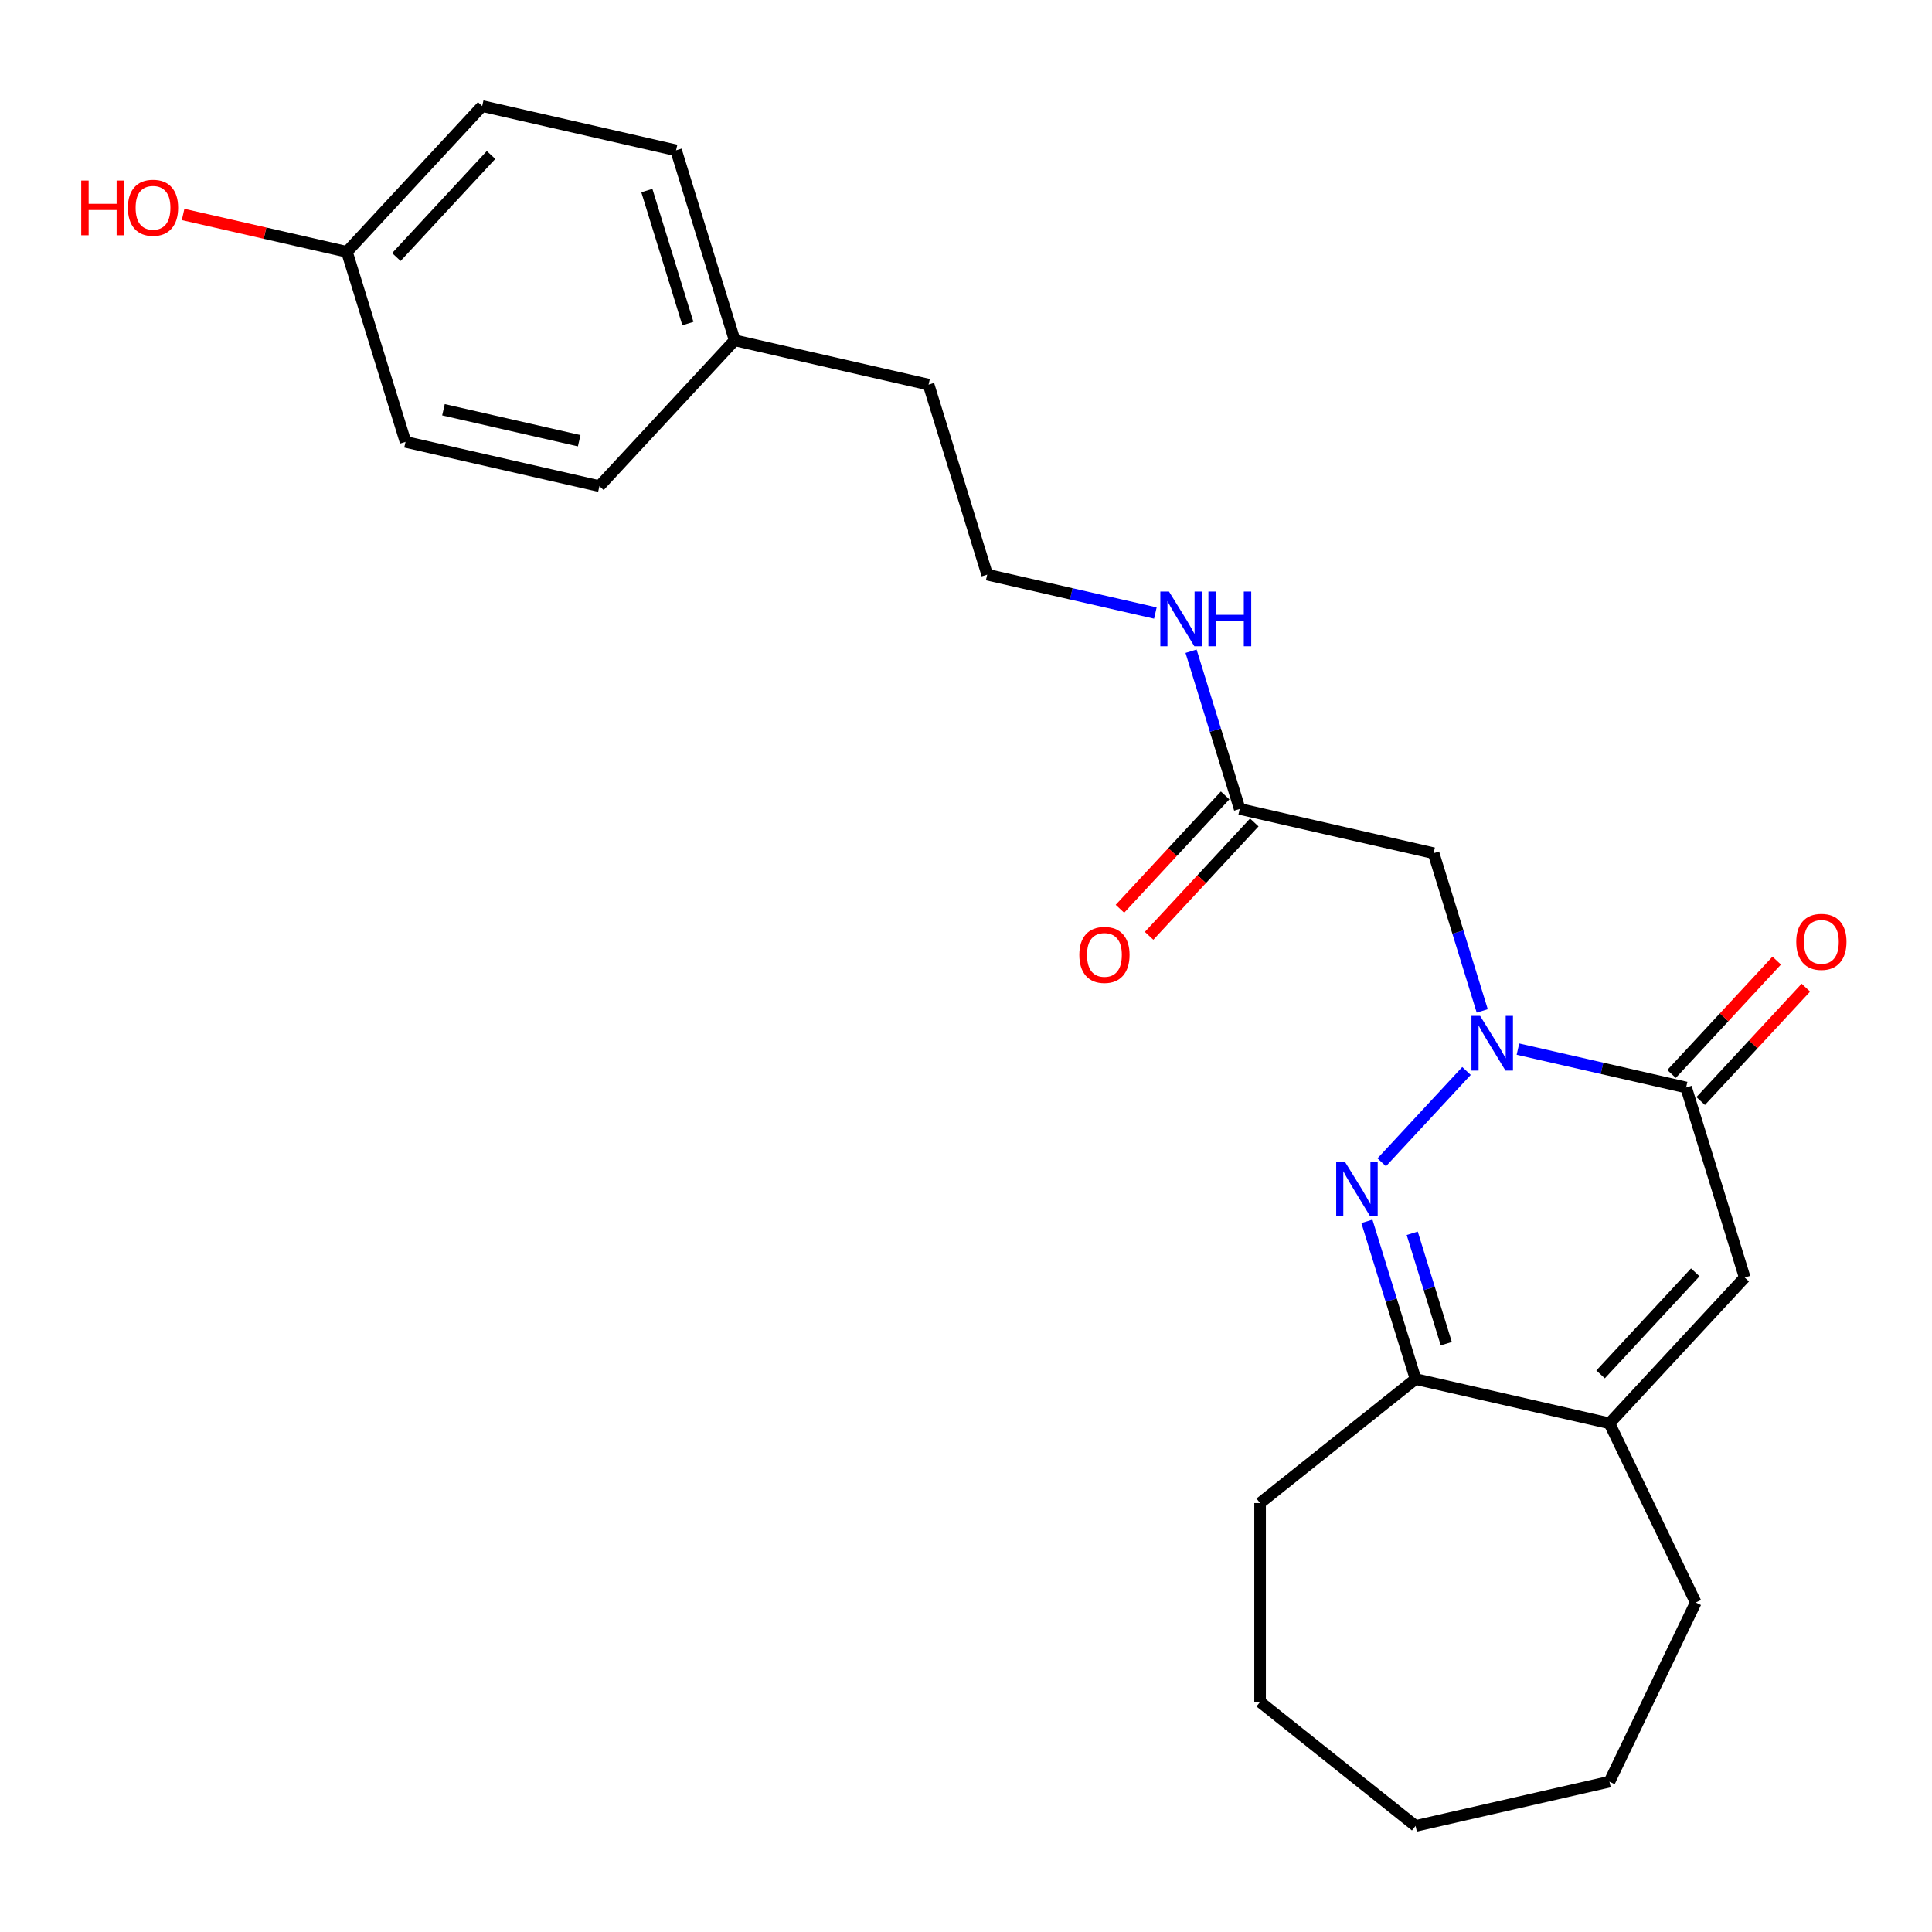 <?xml version='1.0' encoding='iso-8859-1'?>
<svg version='1.1' baseProfile='full'
              xmlns='http://www.w3.org/2000/svg'
                      xmlns:rdkit='http://www.rdkit.org/xml'
                      xmlns:xlink='http://www.w3.org/1999/xlink'
                  xml:space='preserve'
width='1000px' height='1000px' viewBox='0 0 1000 1000'>
<!-- END OF HEADER -->
<rect style='opacity:1.0;fill:#FFFFFF;stroke:none' width='1000' height='1000' x='0' y='0'> </rect>
<path class='bond-0' d='M 759.054,554.328 L 715.176,601.617' style='fill:none;fill-rule:evenodd;stroke:#0000FF;stroke-width:6px;stroke-linecap:butt;stroke-linejoin:miter;stroke-opacity:1' />
<path class='bond-1' d='M 785.68,543.018 L 829.202,552.952' style='fill:none;fill-rule:evenodd;stroke:#0000FF;stroke-width:6px;stroke-linecap:butt;stroke-linejoin:miter;stroke-opacity:1' />
<path class='bond-1' d='M 829.202,552.952 L 872.724,562.885' style='fill:none;fill-rule:evenodd;stroke:#000000;stroke-width:6px;stroke-linecap:butt;stroke-linejoin:miter;stroke-opacity:1' />
<path class='bond-4' d='M 767.205,523.246 L 754.616,482.431' style='fill:none;fill-rule:evenodd;stroke:#0000FF;stroke-width:6px;stroke-linecap:butt;stroke-linejoin:miter;stroke-opacity:1' />
<path class='bond-4' d='M 754.616,482.431 L 742.026,441.615' style='fill:none;fill-rule:evenodd;stroke:#000000;stroke-width:6px;stroke-linecap:butt;stroke-linejoin:miter;stroke-opacity:1' />
<path class='bond-3' d='M 707.513,632.171 L 720.103,672.987' style='fill:none;fill-rule:evenodd;stroke:#0000FF;stroke-width:6px;stroke-linecap:butt;stroke-linejoin:miter;stroke-opacity:1' />
<path class='bond-3' d='M 720.103,672.987 L 732.693,713.802' style='fill:none;fill-rule:evenodd;stroke:#000000;stroke-width:6px;stroke-linecap:butt;stroke-linejoin:miter;stroke-opacity:1' />
<path class='bond-3' d='M 730.963,638.348 L 739.776,666.919' style='fill:none;fill-rule:evenodd;stroke:#0000FF;stroke-width:6px;stroke-linecap:butt;stroke-linejoin:miter;stroke-opacity:1' />
<path class='bond-3' d='M 739.776,666.919 L 748.589,695.489' style='fill:none;fill-rule:evenodd;stroke:#000000;stroke-width:6px;stroke-linecap:butt;stroke-linejoin:miter;stroke-opacity:1' />
<path class='bond-2' d='M 872.724,562.885 L 903.065,661.249' style='fill:none;fill-rule:evenodd;stroke:#000000;stroke-width:6px;stroke-linecap:butt;stroke-linejoin:miter;stroke-opacity:1' />
<path class='bond-7' d='M 880.27,569.887 L 907.49,540.55' style='fill:none;fill-rule:evenodd;stroke:#000000;stroke-width:6px;stroke-linecap:butt;stroke-linejoin:miter;stroke-opacity:1' />
<path class='bond-7' d='M 907.49,540.55 L 934.711,511.212' style='fill:none;fill-rule:evenodd;stroke:#FF0000;stroke-width:6px;stroke-linecap:butt;stroke-linejoin:miter;stroke-opacity:1' />
<path class='bond-7' d='M 865.178,555.884 L 892.399,526.546' style='fill:none;fill-rule:evenodd;stroke:#000000;stroke-width:6px;stroke-linecap:butt;stroke-linejoin:miter;stroke-opacity:1' />
<path class='bond-7' d='M 892.399,526.546 L 919.62,497.209' style='fill:none;fill-rule:evenodd;stroke:#FF0000;stroke-width:6px;stroke-linecap:butt;stroke-linejoin:miter;stroke-opacity:1' />
<path class='bond-5' d='M 903.065,661.249 L 833.05,736.708' style='fill:none;fill-rule:evenodd;stroke:#000000;stroke-width:6px;stroke-linecap:butt;stroke-linejoin:miter;stroke-opacity:1' />
<path class='bond-5' d='M 877.471,658.565 L 828.46,711.386' style='fill:none;fill-rule:evenodd;stroke:#000000;stroke-width:6px;stroke-linecap:butt;stroke-linejoin:miter;stroke-opacity:1' />
<path class='bond-19' d='M 732.693,713.802 L 652.213,777.983' style='fill:none;fill-rule:evenodd;stroke:#000000;stroke-width:6px;stroke-linecap:butt;stroke-linejoin:miter;stroke-opacity:1' />
<path class='bond-24' d='M 732.693,713.802 L 833.05,736.708' style='fill:none;fill-rule:evenodd;stroke:#000000;stroke-width:6px;stroke-linecap:butt;stroke-linejoin:miter;stroke-opacity:1' />
<path class='bond-6' d='M 742.026,441.615 L 641.669,418.709' style='fill:none;fill-rule:evenodd;stroke:#000000;stroke-width:6px;stroke-linecap:butt;stroke-linejoin:miter;stroke-opacity:1' />
<path class='bond-17' d='M 833.05,736.708 L 877.713,829.452' style='fill:none;fill-rule:evenodd;stroke:#000000;stroke-width:6px;stroke-linecap:butt;stroke-linejoin:miter;stroke-opacity:1' />
<path class='bond-8' d='M 634.123,411.708 L 606.902,441.045' style='fill:none;fill-rule:evenodd;stroke:#000000;stroke-width:6px;stroke-linecap:butt;stroke-linejoin:miter;stroke-opacity:1' />
<path class='bond-8' d='M 606.902,441.045 L 579.681,470.382' style='fill:none;fill-rule:evenodd;stroke:#FF0000;stroke-width:6px;stroke-linecap:butt;stroke-linejoin:miter;stroke-opacity:1' />
<path class='bond-8' d='M 649.215,425.711 L 621.994,455.048' style='fill:none;fill-rule:evenodd;stroke:#000000;stroke-width:6px;stroke-linecap:butt;stroke-linejoin:miter;stroke-opacity:1' />
<path class='bond-8' d='M 621.994,455.048 L 594.773,484.385' style='fill:none;fill-rule:evenodd;stroke:#FF0000;stroke-width:6px;stroke-linecap:butt;stroke-linejoin:miter;stroke-opacity:1' />
<path class='bond-9' d='M 641.669,418.709 L 629.079,377.894' style='fill:none;fill-rule:evenodd;stroke:#000000;stroke-width:6px;stroke-linecap:butt;stroke-linejoin:miter;stroke-opacity:1' />
<path class='bond-9' d='M 629.079,377.894 L 616.489,337.078' style='fill:none;fill-rule:evenodd;stroke:#0000FF;stroke-width:6px;stroke-linecap:butt;stroke-linejoin:miter;stroke-opacity:1' />
<path class='bond-16' d='M 598.014,317.306 L 554.493,307.373' style='fill:none;fill-rule:evenodd;stroke:#0000FF;stroke-width:6px;stroke-linecap:butt;stroke-linejoin:miter;stroke-opacity:1' />
<path class='bond-16' d='M 554.493,307.373 L 510.971,297.439' style='fill:none;fill-rule:evenodd;stroke:#000000;stroke-width:6px;stroke-linecap:butt;stroke-linejoin:miter;stroke-opacity:1' />
<path class='bond-10' d='M 179.56,130.358 L 249.575,54.899' style='fill:none;fill-rule:evenodd;stroke:#000000;stroke-width:6px;stroke-linecap:butt;stroke-linejoin:miter;stroke-opacity:1' />
<path class='bond-10' d='M 205.154,133.042 L 254.164,80.221' style='fill:none;fill-rule:evenodd;stroke:#000000;stroke-width:6px;stroke-linecap:butt;stroke-linejoin:miter;stroke-opacity:1' />
<path class='bond-18' d='M 179.56,130.358 L 137.168,120.682' style='fill:none;fill-rule:evenodd;stroke:#000000;stroke-width:6px;stroke-linecap:butt;stroke-linejoin:miter;stroke-opacity:1' />
<path class='bond-18' d='M 137.168,120.682 L 94.776,111.006' style='fill:none;fill-rule:evenodd;stroke:#FF0000;stroke-width:6px;stroke-linecap:butt;stroke-linejoin:miter;stroke-opacity:1' />
<path class='bond-26' d='M 179.56,130.358 L 209.901,228.722' style='fill:none;fill-rule:evenodd;stroke:#000000;stroke-width:6px;stroke-linecap:butt;stroke-linejoin:miter;stroke-opacity:1' />
<path class='bond-11' d='M 380.273,176.169 L 480.63,199.075' style='fill:none;fill-rule:evenodd;stroke:#000000;stroke-width:6px;stroke-linecap:butt;stroke-linejoin:miter;stroke-opacity:1' />
<path class='bond-14' d='M 380.273,176.169 L 310.258,251.628' style='fill:none;fill-rule:evenodd;stroke:#000000;stroke-width:6px;stroke-linecap:butt;stroke-linejoin:miter;stroke-opacity:1' />
<path class='bond-15' d='M 380.273,176.169 L 349.931,77.805' style='fill:none;fill-rule:evenodd;stroke:#000000;stroke-width:6px;stroke-linecap:butt;stroke-linejoin:miter;stroke-opacity:1' />
<path class='bond-15' d='M 356.049,167.483 L 334.81,98.628' style='fill:none;fill-rule:evenodd;stroke:#000000;stroke-width:6px;stroke-linecap:butt;stroke-linejoin:miter;stroke-opacity:1' />
<path class='bond-12' d='M 249.575,54.899 L 349.931,77.805' style='fill:none;fill-rule:evenodd;stroke:#000000;stroke-width:6px;stroke-linecap:butt;stroke-linejoin:miter;stroke-opacity:1' />
<path class='bond-13' d='M 209.901,228.722 L 310.258,251.628' style='fill:none;fill-rule:evenodd;stroke:#000000;stroke-width:6px;stroke-linecap:butt;stroke-linejoin:miter;stroke-opacity:1' />
<path class='bond-13' d='M 229.536,212.087 L 299.785,228.121' style='fill:none;fill-rule:evenodd;stroke:#000000;stroke-width:6px;stroke-linecap:butt;stroke-linejoin:miter;stroke-opacity:1' />
<path class='bond-20' d='M 510.971,297.439 L 480.63,199.075' style='fill:none;fill-rule:evenodd;stroke:#000000;stroke-width:6px;stroke-linecap:butt;stroke-linejoin:miter;stroke-opacity:1' />
<path class='bond-21' d='M 877.713,829.452 L 833.05,922.195' style='fill:none;fill-rule:evenodd;stroke:#000000;stroke-width:6px;stroke-linecap:butt;stroke-linejoin:miter;stroke-opacity:1' />
<path class='bond-22' d='M 652.213,777.983 L 652.213,880.92' style='fill:none;fill-rule:evenodd;stroke:#000000;stroke-width:6px;stroke-linecap:butt;stroke-linejoin:miter;stroke-opacity:1' />
<path class='bond-25' d='M 833.05,922.195 L 732.693,945.101' style='fill:none;fill-rule:evenodd;stroke:#000000;stroke-width:6px;stroke-linecap:butt;stroke-linejoin:miter;stroke-opacity:1' />
<path class='bond-23' d='M 652.213,880.92 L 732.693,945.101' style='fill:none;fill-rule:evenodd;stroke:#000000;stroke-width:6px;stroke-linecap:butt;stroke-linejoin:miter;stroke-opacity:1' />
<path  class='atom-0' d='M 766.107 525.819
L 775.387 540.819
Q 776.307 542.299, 777.787 544.979
Q 779.267 547.659, 779.347 547.819
L 779.347 525.819
L 783.107 525.819
L 783.107 554.139
L 779.227 554.139
L 769.267 537.739
Q 768.107 535.819, 766.867 533.619
Q 765.667 531.419, 765.307 530.739
L 765.307 554.139
L 761.627 554.139
L 761.627 525.819
L 766.107 525.819
' fill='#0000FF'/>
<path  class='atom-1' d='M 696.092 601.278
L 705.372 616.278
Q 706.292 617.758, 707.772 620.438
Q 709.252 623.118, 709.332 623.278
L 709.332 601.278
L 713.092 601.278
L 713.092 629.598
L 709.212 629.598
L 699.252 613.198
Q 698.092 611.278, 696.852 609.078
Q 695.652 606.878, 695.292 606.198
L 695.292 629.598
L 691.612 629.598
L 691.612 601.278
L 696.092 601.278
' fill='#0000FF'/>
<path  class='atom-8' d='M 929.739 487.507
Q 929.739 480.707, 933.099 476.907
Q 936.459 473.107, 942.739 473.107
Q 949.019 473.107, 952.379 476.907
Q 955.739 480.707, 955.739 487.507
Q 955.739 494.387, 952.339 498.307
Q 948.939 502.187, 942.739 502.187
Q 936.499 502.187, 933.099 498.307
Q 929.739 494.427, 929.739 487.507
M 942.739 498.987
Q 947.059 498.987, 949.379 496.107
Q 951.739 493.187, 951.739 487.507
Q 951.739 481.947, 949.379 479.147
Q 947.059 476.307, 942.739 476.307
Q 938.419 476.307, 936.059 479.107
Q 933.739 481.907, 933.739 487.507
Q 933.739 493.227, 936.059 496.107
Q 938.419 498.987, 942.739 498.987
' fill='#FF0000'/>
<path  class='atom-9' d='M 558.654 494.248
Q 558.654 487.448, 562.014 483.648
Q 565.374 479.848, 571.654 479.848
Q 577.934 479.848, 581.294 483.648
Q 584.654 487.448, 584.654 494.248
Q 584.654 501.128, 581.254 505.048
Q 577.854 508.928, 571.654 508.928
Q 565.414 508.928, 562.014 505.048
Q 558.654 501.168, 558.654 494.248
M 571.654 505.728
Q 575.974 505.728, 578.294 502.848
Q 580.654 499.928, 580.654 494.248
Q 580.654 488.688, 578.294 485.888
Q 575.974 483.048, 571.654 483.048
Q 567.334 483.048, 564.974 485.848
Q 562.654 488.648, 562.654 494.248
Q 562.654 499.968, 564.974 502.848
Q 567.334 505.728, 571.654 505.728
' fill='#FF0000'/>
<path  class='atom-10' d='M 605.068 306.185
L 614.348 321.185
Q 615.268 322.665, 616.748 325.345
Q 618.228 328.025, 618.308 328.185
L 618.308 306.185
L 622.068 306.185
L 622.068 334.505
L 618.188 334.505
L 608.228 318.105
Q 607.068 316.185, 605.828 313.985
Q 604.628 311.785, 604.268 311.105
L 604.268 334.505
L 600.588 334.505
L 600.588 306.185
L 605.068 306.185
' fill='#0000FF'/>
<path  class='atom-10' d='M 625.468 306.185
L 629.308 306.185
L 629.308 318.225
L 643.788 318.225
L 643.788 306.185
L 647.628 306.185
L 647.628 334.505
L 643.788 334.505
L 643.788 321.425
L 629.308 321.425
L 629.308 334.505
L 625.468 334.505
L 625.468 306.185
' fill='#0000FF'/>
<path  class='atom-19' d='M 42.043 93.452
L 45.883 93.452
L 45.883 105.492
L 60.363 105.492
L 60.363 93.452
L 64.203 93.452
L 64.203 121.772
L 60.363 121.772
L 60.363 108.692
L 45.883 108.692
L 45.883 121.772
L 42.043 121.772
L 42.043 93.452
' fill='#FF0000'/>
<path  class='atom-19' d='M 66.203 107.532
Q 66.203 100.732, 69.563 96.932
Q 72.923 93.132, 79.203 93.132
Q 85.483 93.132, 88.843 96.932
Q 92.203 100.732, 92.203 107.532
Q 92.203 114.412, 88.803 118.332
Q 85.403 122.212, 79.203 122.212
Q 72.963 122.212, 69.563 118.332
Q 66.203 114.452, 66.203 107.532
M 79.203 119.012
Q 83.523 119.012, 85.843 116.132
Q 88.203 113.212, 88.203 107.532
Q 88.203 101.972, 85.843 99.172
Q 83.523 96.332, 79.203 96.332
Q 74.883 96.332, 72.523 99.132
Q 70.203 101.932, 70.203 107.532
Q 70.203 113.252, 72.523 116.132
Q 74.883 119.012, 79.203 119.012
' fill='#FF0000'/>
</svg>
